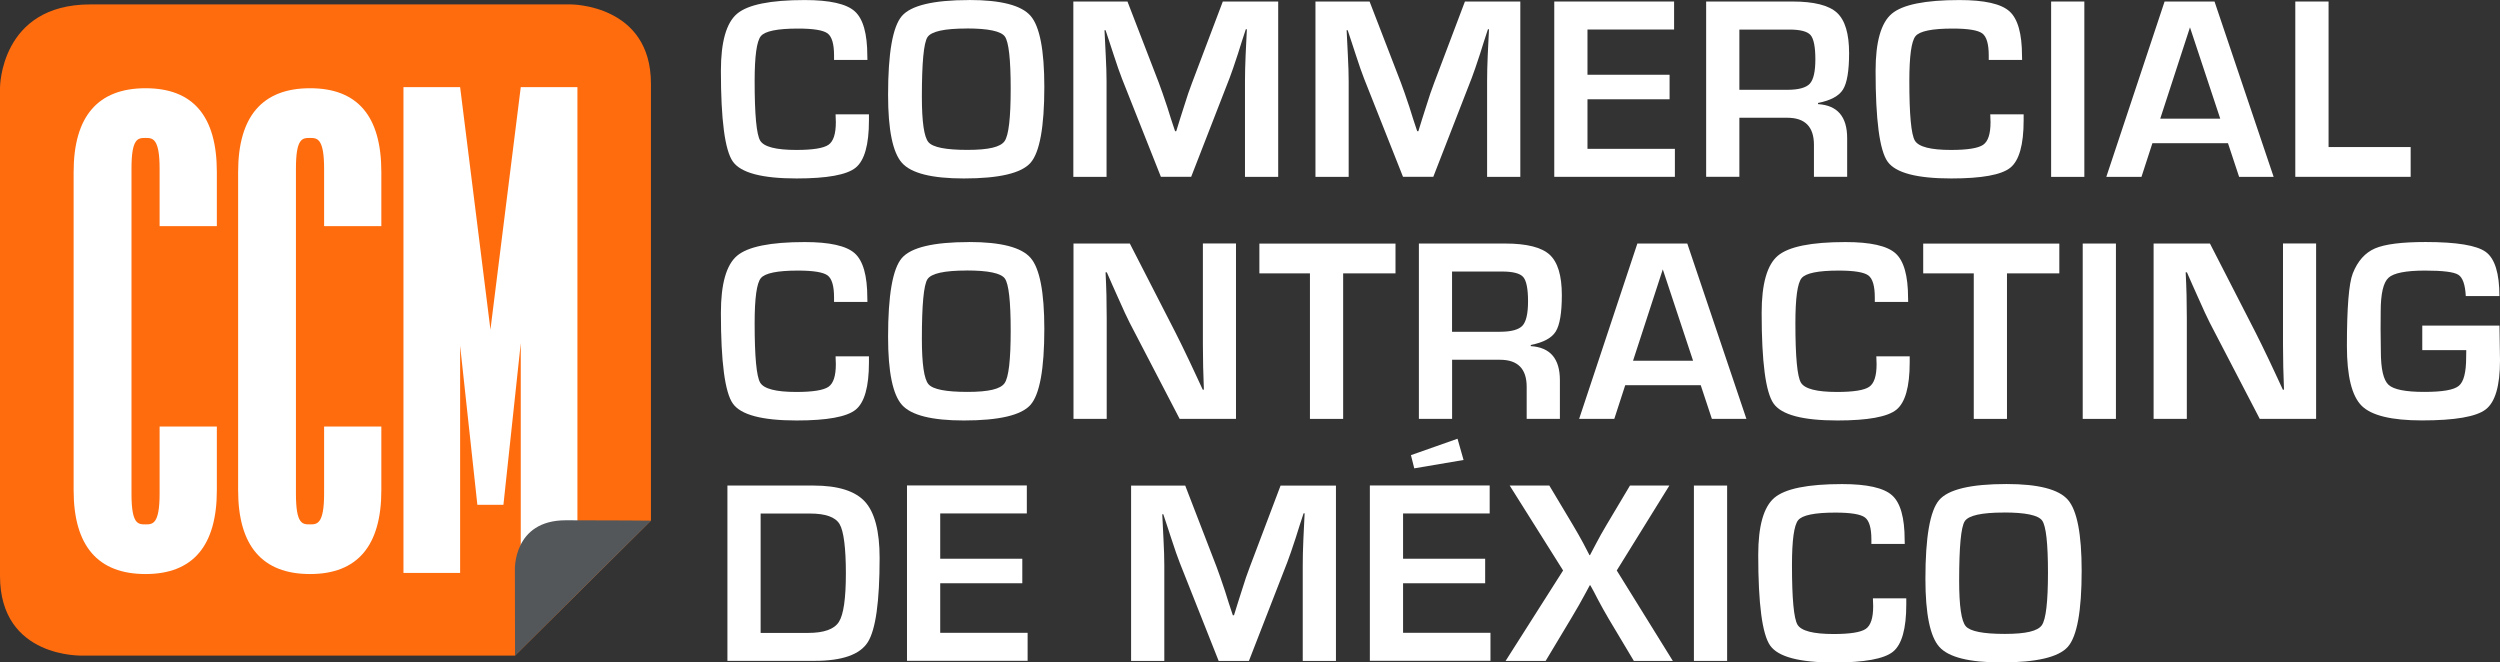 <svg width="551" height="146" viewBox="0 0 551 146" fill="none" xmlns="http://www.w3.org/2000/svg">
<rect x="0" y="0" width="551" height="146" fill="#333333" stroke="none"/>
<g clip-path="url(#clip0_2002_939)">
<path d="M113.504 144.493H18.255C18.255 144.493 0 145.2 0 126.925V19.353C0 19.353 0 0.974 19.912 0.974H125.816C125.816 0.974 143.469 0.928 143.469 18.437V114.738L113.515 144.481L113.504 144.493Z" fill="#FF6C0E"/>
<path d="M32.085 126.519C21.556 126.519 16.228 120.304 16.228 108.059V37.906C16.228 25.661 21.568 19.446 32.085 19.446C42.603 19.446 47.792 25.661 47.792 37.906V49.838H35.178V37.152C35.178 30.404 33.603 30.404 32.085 30.404C30.417 30.404 28.981 30.404 28.981 37.152V108.825C28.981 115.573 30.417 115.573 32.085 115.573C33.614 115.573 35.178 115.573 35.178 108.825V94.005H47.792V108.059C47.792 120.304 42.51 126.519 32.085 126.519Z" fill="white"/>
<path d="M68.341 126.519C57.812 126.519 52.483 120.304 52.483 108.059V37.906C52.483 25.661 57.823 19.446 68.341 19.446C78.858 19.446 84.047 25.661 84.047 37.906V49.838H71.433V37.152C71.433 30.404 69.858 30.404 68.329 30.404C66.661 30.404 65.225 30.404 65.225 37.152V108.825C65.225 115.573 66.661 115.573 68.329 115.573C69.847 115.573 71.433 115.573 71.433 108.825V94.005H84.047V108.059C84.047 120.304 78.766 126.519 68.341 126.519Z" fill="white"/>
<path d="M114.778 19.202L108.094 72.646L101.411 19.202H88.924V126.276H101.411V76.195L105.21 111.26H105.233H110.955H110.967V111.144L114.778 75.615V126.276H127.264V19.202H114.778Z" fill="white"/>
<path d="M143.492 114.739L113.515 144.493L113.48 125.569C113.48 125.569 113.075 114.669 124.693 114.669C135.627 114.669 143.504 114.75 143.504 114.75L143.492 114.739Z" fill="#53575A"/>
<path d="M184.161 25.197H191.516V26.531C191.516 31.911 190.532 35.39 188.574 36.967C186.616 38.544 182.273 39.332 175.566 39.332C167.944 39.332 163.265 38.091 161.516 35.598C159.767 33.105 158.886 26.449 158.886 15.607C158.886 9.23 160.079 5.032 162.454 3.026C164.829 1.02 169.798 0.011 177.362 0.011C182.864 0.011 186.547 0.835 188.389 2.493C190.23 4.139 191.157 7.421 191.157 12.326L191.18 13.207H183.825V12.222C183.825 9.694 183.35 8.07 182.4 7.363C181.45 6.656 179.273 6.296 175.879 6.296C171.338 6.296 168.605 6.853 167.69 7.966C166.775 9.079 166.323 12.384 166.323 17.869C166.323 25.267 166.728 29.65 167.551 31.006C168.373 32.363 171.026 33.047 175.508 33.047C179.145 33.047 181.508 32.665 182.597 31.911C183.686 31.157 184.219 29.499 184.219 26.925L184.161 25.197Z" fill="#FFFFFF"/>
<path d="M213.605 0C220.613 0 225.131 1.171 227.146 3.502C229.161 5.833 230.169 11.051 230.169 19.144C230.169 27.992 229.15 33.569 227.134 35.877C225.107 38.184 220.196 39.332 212.412 39.332C205.404 39.332 200.864 38.196 198.814 35.923C196.763 33.65 195.732 28.641 195.732 20.907C195.732 11.7 196.74 5.914 198.756 3.548C200.771 1.194 205.717 0.012 213.605 0.012V0ZM213.049 6.285C208.126 6.285 205.254 6.923 204.42 8.186C203.586 9.45 203.18 13.834 203.18 21.324C203.18 26.879 203.667 30.218 204.64 31.343C205.613 32.479 208.474 33.036 213.223 33.036C217.972 33.036 220.486 32.398 221.401 31.122C222.316 29.847 222.756 25.986 222.756 19.527C222.756 13.068 222.327 9.23 221.47 8.047C220.613 6.865 217.81 6.273 213.061 6.273L213.049 6.285Z" fill="#FFFFFF"/>
<path d="M281.714 0.336V38.984H274.394V17.915C274.394 16.234 274.44 14.332 274.533 12.198L274.672 9.311L274.811 6.447H274.579L273.699 9.137L272.853 11.827C272.066 14.239 271.452 16.025 271.011 17.173L262.533 38.973H255.861L247.289 17.347C246.814 16.153 246.2 14.378 245.424 12.001L244.544 9.311L243.664 6.656H243.432L243.571 9.462L243.71 12.291C243.826 14.483 243.884 16.361 243.884 17.927V38.984H236.563V0.336H248.494L255.397 18.228C255.872 19.469 256.486 21.255 257.262 23.574L258.108 26.264L258.988 28.919H259.243L260.065 26.264L260.911 23.608C261.606 21.359 262.208 19.585 262.718 18.286L269.506 0.336H281.691H281.714Z" fill="#FFFFFF"/>
<path d="M335.078 0.336V38.984H327.757V17.915C327.757 16.234 327.804 14.332 327.896 12.198L328.035 9.311L328.174 6.447H327.943L327.062 9.137L326.217 11.827C325.429 14.239 324.815 16.025 324.375 17.173L315.896 38.973H309.224L300.653 17.347C300.178 16.153 299.564 14.378 298.788 12.001L297.908 9.311L297.027 6.656H296.796L296.935 9.462L297.074 12.291C297.189 14.483 297.247 16.361 297.247 17.927V38.984H289.927V0.336H301.857L308.761 18.228C309.236 19.469 309.85 21.255 310.626 23.574L311.471 26.264L312.352 28.919H312.607L313.429 26.264L314.275 23.608C314.97 21.359 315.572 19.585 316.082 18.286L322.869 0.336H335.055H335.078Z" fill="#FFFFFF"/>
<path d="M349.881 6.517V16.477H367.974V21.881H349.881V32.804H369.144V38.973H342.561V0.336H368.97V6.505H349.881V6.517Z" fill="#FFFFFF"/>
<path d="M376.036 38.984V0.336H395.067C399.793 0.336 403.06 1.159 404.855 2.794C406.65 4.441 407.542 7.409 407.542 11.711C407.542 15.619 407.091 18.286 406.199 19.724C405.307 21.162 403.465 22.148 400.697 22.692V22.948C404.971 23.214 407.114 25.707 407.114 30.45V38.973H399.793V31.923C399.793 27.945 397.836 25.951 393.909 25.951H383.357V38.973H376.036V38.984ZM383.368 19.794H393.886C396.388 19.794 398.056 19.341 398.878 18.448C399.701 17.556 400.106 15.758 400.106 13.056C400.106 10.355 399.747 8.523 399.04 7.723C398.334 6.922 396.782 6.517 394.384 6.517H383.357V19.794H383.368Z" fill="#FFFFFF"/>
<path d="M438.655 25.197H446.01V26.531C446.01 31.911 445.026 35.39 443.068 36.967C441.11 38.544 436.767 39.332 430.06 39.332C422.438 39.332 417.759 38.091 416.01 35.598C414.261 33.105 413.38 26.449 413.38 15.607C413.38 9.23 414.573 5.032 416.948 3.026C419.323 1.02 424.292 0.011 431.856 0.011C437.358 0.011 441.041 0.835 442.883 2.493C444.724 4.139 445.651 7.421 445.651 12.326L445.674 13.207H438.319V12.222C438.319 9.694 437.844 8.07 436.894 7.363C435.944 6.656 433.767 6.296 430.373 6.296C425.832 6.296 423.099 6.853 422.184 7.966C421.269 9.079 420.817 12.384 420.817 17.869C420.817 25.267 421.222 29.65 422.045 31.006C422.867 32.363 425.52 33.047 430.002 33.047C433.639 33.047 436.002 32.665 437.091 31.911C438.18 31.157 438.713 29.499 438.713 26.925L438.655 25.197Z" fill="#FFFFFF"/>
<path d="M459.389 0.336V38.984H452.068V0.336H459.389Z" fill="#FFFFFF"/>
<path d="M491.046 31.563H474.389L471.98 38.984H464.23L477.076 0.336H488.08L501.111 38.984H493.501L491.046 31.563ZM489.343 26.16L482.671 6.03L476.115 26.16H489.354H489.343Z" fill="#FFFFFF"/>
<path d="M513.216 0.336V32.41H531.309V38.973H505.884V0.336H513.204H513.216Z" fill="#FFFFFF"/>
<path d="M184.161 78.537H191.516V79.87C191.516 85.251 190.532 88.729 188.574 90.306C186.616 91.883 182.273 92.672 175.566 92.672C167.944 92.672 163.265 91.431 161.516 88.938C159.767 86.445 158.886 79.789 158.886 68.947C158.886 62.57 160.079 58.372 162.454 56.366C164.829 54.36 169.798 53.351 177.362 53.351C182.864 53.351 186.547 54.175 188.389 55.833C190.23 57.479 191.157 60.761 191.157 65.666L191.18 66.547H183.825V65.561C183.825 63.034 183.35 61.41 182.4 60.703C181.45 59.996 179.273 59.636 175.879 59.636C171.338 59.636 168.605 60.193 167.69 61.306C166.775 62.419 166.323 65.724 166.323 71.209C166.323 78.606 166.728 82.99 167.551 84.346C168.373 85.703 171.026 86.387 175.508 86.387C179.145 86.387 181.508 86.004 182.597 85.251C183.686 84.497 184.219 82.839 184.219 80.265L184.161 78.537Z" fill="#FFFFFF"/>
<path d="M213.605 53.34C220.613 53.34 225.131 54.511 227.146 56.842C229.161 59.172 230.169 64.39 230.169 72.484C230.169 81.331 229.15 86.909 227.134 89.216C225.107 91.524 220.196 92.672 212.412 92.672C205.404 92.672 200.864 91.535 198.814 89.263C196.763 86.99 195.732 81.981 195.732 74.246C195.732 65.04 196.74 59.253 198.756 56.888C200.771 54.534 205.717 53.351 213.605 53.351V53.34ZM213.049 59.624C208.126 59.624 205.254 60.262 204.42 61.526C203.586 62.79 203.18 67.173 203.18 74.664C203.18 80.218 203.667 83.558 204.64 84.683C205.613 85.819 208.474 86.375 213.223 86.375C217.972 86.375 220.486 85.738 221.401 84.462C222.316 83.187 222.756 79.325 222.756 72.867C222.756 66.408 222.327 62.57 221.47 61.387C220.613 60.204 217.81 59.613 213.061 59.613L213.049 59.624Z" fill="#FFFFFF"/>
<path d="M272.413 53.676V92.324H259.996L248.969 71.116C248.424 70.061 247.567 68.205 246.397 65.561L245.158 62.79L243.942 60.019H243.664L243.779 62.57L243.861 65.086L243.918 70.153V92.324H236.598V53.676H249.015L259.058 73.261C259.938 75 260.969 77.099 262.139 79.569L263.61 82.711L265.081 85.877H265.336L265.255 83.384L265.174 80.891L265.116 75.905V53.653H272.436L272.413 53.676Z" fill="#FFFFFF"/>
<path d="M296.031 60.251V92.324H288.711V60.251H277.568V53.688H307.568V60.251H296.031Z" fill="#FFFFFF"/>
<path d="M312.723 92.324V53.676H331.754C336.48 53.676 339.746 54.499 341.541 56.134C343.337 57.781 344.229 60.749 344.229 65.051C344.229 68.959 343.777 71.626 342.885 73.064C341.993 74.502 340.151 75.487 337.383 76.032V76.287C341.657 76.554 343.8 79.047 343.8 83.79V92.312H336.48V85.262C336.48 81.285 334.522 79.291 330.595 79.291H320.043V92.312H312.723V92.324ZM320.043 73.122H330.561C333.063 73.122 334.731 72.67 335.553 71.777C336.375 70.884 336.781 69.087 336.781 66.385C336.781 63.683 336.422 61.851 335.715 61.051C335.009 60.251 333.456 59.845 331.059 59.845H320.032V73.122H320.043Z" fill="#FFFFFF"/>
<path d="M374.855 84.903H358.198L355.789 92.324H348.04L360.874 53.676H371.878L384.909 92.324H377.299L374.843 84.903H374.855ZM373.152 79.499L366.48 59.37L359.924 79.499H373.163H373.152Z" fill="#FFFFFF"/>
<path d="M413.543 78.537H420.898V79.87C420.898 85.251 419.913 88.729 417.956 90.306C415.998 91.883 411.654 92.672 404.948 92.672C397.326 92.672 392.646 91.431 390.897 88.938C389.148 86.445 388.268 79.789 388.268 68.947C388.268 62.57 389.461 58.372 391.836 56.366C394.21 54.36 399.179 53.351 406.743 53.351C412.245 53.351 415.929 54.175 417.77 55.833C419.612 57.479 420.539 60.761 420.539 65.666L420.562 66.547H413.207V65.561C413.207 63.034 412.732 61.41 411.782 60.703C410.832 59.996 408.654 59.636 405.261 59.636C400.72 59.636 397.986 60.193 397.071 61.306C396.156 62.419 395.704 65.724 395.704 71.209C395.704 78.606 396.11 82.99 396.932 84.346C397.755 85.703 400.407 86.387 404.89 86.387C408.527 86.387 410.89 86.004 411.979 85.251C413.068 84.497 413.6 82.839 413.6 80.265L413.543 78.537Z" fill="#FFFFFF"/>
<path d="M442.338 60.251V92.324H435.018V60.251H423.875V53.688H453.875V60.251H442.338Z" fill="#FFFFFF"/>
<path d="M466.35 53.676V92.324H459.03V53.676H466.35Z" fill="#FFFFFF"/>
<path d="M510.47 53.676V92.324H498.053L487.026 71.116C486.482 70.061 485.625 68.205 484.455 65.561L483.215 62.79L481.999 60.019H481.721L481.837 62.57L481.918 65.086L481.976 70.153V92.324H474.655V53.676H487.072L497.115 73.261C497.995 75 499.026 77.099 500.196 79.569L501.667 82.711L503.138 85.877H503.393L503.312 83.384L503.231 80.891L503.173 75.905V53.653H510.494L510.47 53.676Z" fill="#FFFFFF"/>
<path d="M533.892 71.765H550.884L551 79.441C551 85.03 549.946 88.625 547.849 90.237C545.753 91.849 541.062 92.66 533.776 92.66C527.104 92.66 522.679 91.582 520.513 89.437C518.347 87.28 517.258 82.897 517.258 76.276C517.258 67.823 517.687 62.477 518.556 60.251C519.633 57.537 521.254 55.705 523.444 54.754C525.633 53.815 529.34 53.34 534.587 53.34C541.444 53.34 545.88 54.07 547.873 55.531C549.865 56.992 550.873 60.239 550.873 65.26H543.459C543.332 62.732 542.776 61.155 541.803 60.552C540.83 59.938 538.398 59.636 534.494 59.636C530.255 59.636 527.556 60.169 526.421 61.225C525.274 62.28 524.706 64.761 524.706 68.669L524.683 72.542L524.741 77.493C524.741 81.32 525.309 83.766 526.432 84.81C527.556 85.854 530.185 86.375 534.297 86.375C538.409 86.375 540.83 85.935 541.919 85.042C543.008 84.161 543.541 82.062 543.541 78.757L543.564 77.168H533.869V71.765H533.892Z" fill="#FFFFFF"/>
<path d="M160.323 145.664V107.016H179.296C184.682 107.016 188.458 108.198 190.624 110.552C192.779 112.918 193.867 117.046 193.867 122.948C193.867 132.595 192.999 138.788 191.261 141.536C189.524 144.284 185.609 145.652 179.528 145.652H160.323V145.664ZM167.655 139.495H178.091C181.601 139.495 183.86 138.683 184.891 137.071C185.921 135.46 186.431 131.9 186.431 126.38C186.431 120.861 185.968 117.057 185.041 115.504C184.114 113.961 181.948 113.184 178.531 113.184H167.643V139.483L167.655 139.495Z" fill="#FFFFFF"/>
<path d="M207.223 113.184V123.145H225.316V128.549H207.223V139.472H226.486V145.641H199.902V106.992H226.312V113.161H207.223V113.184Z" fill="#FFFFFF"/>
<path d="M294.444 107.016V145.664H287.124V124.606C287.124 122.925 287.17 121.023 287.263 118.89L287.402 116.002L287.541 113.138H287.309L286.429 115.828L285.583 118.518C284.795 120.93 284.181 122.716 283.741 123.864L275.262 145.664H268.591L260.019 124.038C259.544 122.844 258.93 121.069 258.154 118.692L257.274 116.002L256.393 113.347H256.162L256.301 116.153L256.44 118.982C256.556 121.174 256.614 123.052 256.614 124.618V145.675H249.293V107.027H261.224L268.127 124.919C268.602 126.16 269.216 127.946 269.992 130.265L270.838 132.955L271.718 135.61H271.973L272.795 132.955L273.641 130.3C274.336 128.05 274.938 126.276 275.448 124.977L282.236 107.027H294.421L294.444 107.016Z" fill="#FFFFFF"/>
<path d="M309.236 113.185V123.145H327.329V128.549H309.236V139.472H328.499V145.641H301.915V106.993H328.325V113.161H309.236V113.185ZM321.236 96.684L322.568 101.38L311.703 103.224L310.973 100.314L321.236 96.696V96.684Z" fill="#FFFFFF"/>
<path d="M367.928 107.016L356.333 125.731L368.692 145.664H360.098L354.549 136.376C353.704 134.938 352.893 133.488 352.117 132.016L351.329 130.485L350.507 128.989H350.391L349.569 130.52C348.584 132.375 347.472 134.323 346.233 136.376L340.661 145.664H331.835L344.507 125.731L332.738 107.016H341.472L346.615 115.62C347.426 116.976 348.19 118.321 348.908 119.643L349.615 121L350.321 122.357H350.437C350.762 121.754 350.993 121.302 351.144 121L351.85 119.667C352.453 118.495 353.206 117.162 354.109 115.643L359.252 107.004H367.905L367.928 107.016Z" fill="#FFFFFF"/>
<path d="M380.658 107.016V145.664H373.337V107.016H380.658Z" fill="#FFFFFF"/>
<path d="M412.79 131.877H420.145V133.21C420.145 138.59 419.16 142.069 417.203 143.646C415.245 145.223 410.902 146.012 404.195 146.012C396.573 146.012 391.894 144.771 390.145 142.278C388.395 139.785 387.515 133.129 387.515 122.287C387.515 115.909 388.708 111.712 391.083 109.706C393.457 107.7 398.427 106.691 405.99 106.691C411.492 106.691 415.176 107.514 417.017 109.172C418.859 110.819 419.786 114.1 419.786 119.005L419.809 119.887H412.454V118.901C412.454 116.373 411.979 114.75 411.029 114.043C410.079 113.335 407.902 112.976 404.508 112.976C399.967 112.976 397.233 113.532 396.318 114.645C395.403 115.759 394.952 119.063 394.952 124.56C394.952 131.958 395.357 136.341 396.179 137.698C397.002 139.054 399.654 139.738 404.137 139.738C407.774 139.738 410.137 139.356 411.226 138.602C412.315 137.848 412.848 136.19 412.848 133.616L412.79 131.888V131.877Z" fill="#FFFFFF"/>
<path d="M442.234 106.679C449.242 106.679 453.759 107.839 455.775 110.17C457.79 112.5 458.798 117.718 458.798 125.812C458.798 134.66 457.779 140.237 455.763 142.545C453.736 144.852 448.825 146 441.041 146C434.033 146 429.492 144.864 427.442 142.591C425.392 140.318 424.361 135.309 424.361 127.575C424.361 118.368 425.369 112.582 427.384 110.216C429.4 107.862 434.346 106.679 442.234 106.679ZM441.666 112.964C436.744 112.964 433.871 113.602 433.037 114.866C432.203 116.13 431.797 120.513 431.797 128.004C431.797 133.558 432.284 136.898 433.257 138.022C434.23 139.147 437.091 139.715 441.84 139.715C446.589 139.715 449.103 139.077 450.018 137.802C450.921 136.526 451.373 132.665 451.373 126.206C451.373 119.748 450.944 115.91 450.087 114.727C449.23 113.544 446.427 112.953 441.678 112.953L441.666 112.964Z" fill="#FFFFFF"/>
</g>
<defs>
<clipPath id="clip0_2002_939">
<rect width="551" height="146" fill="white"/>
</clipPath>
</defs>
</svg>
